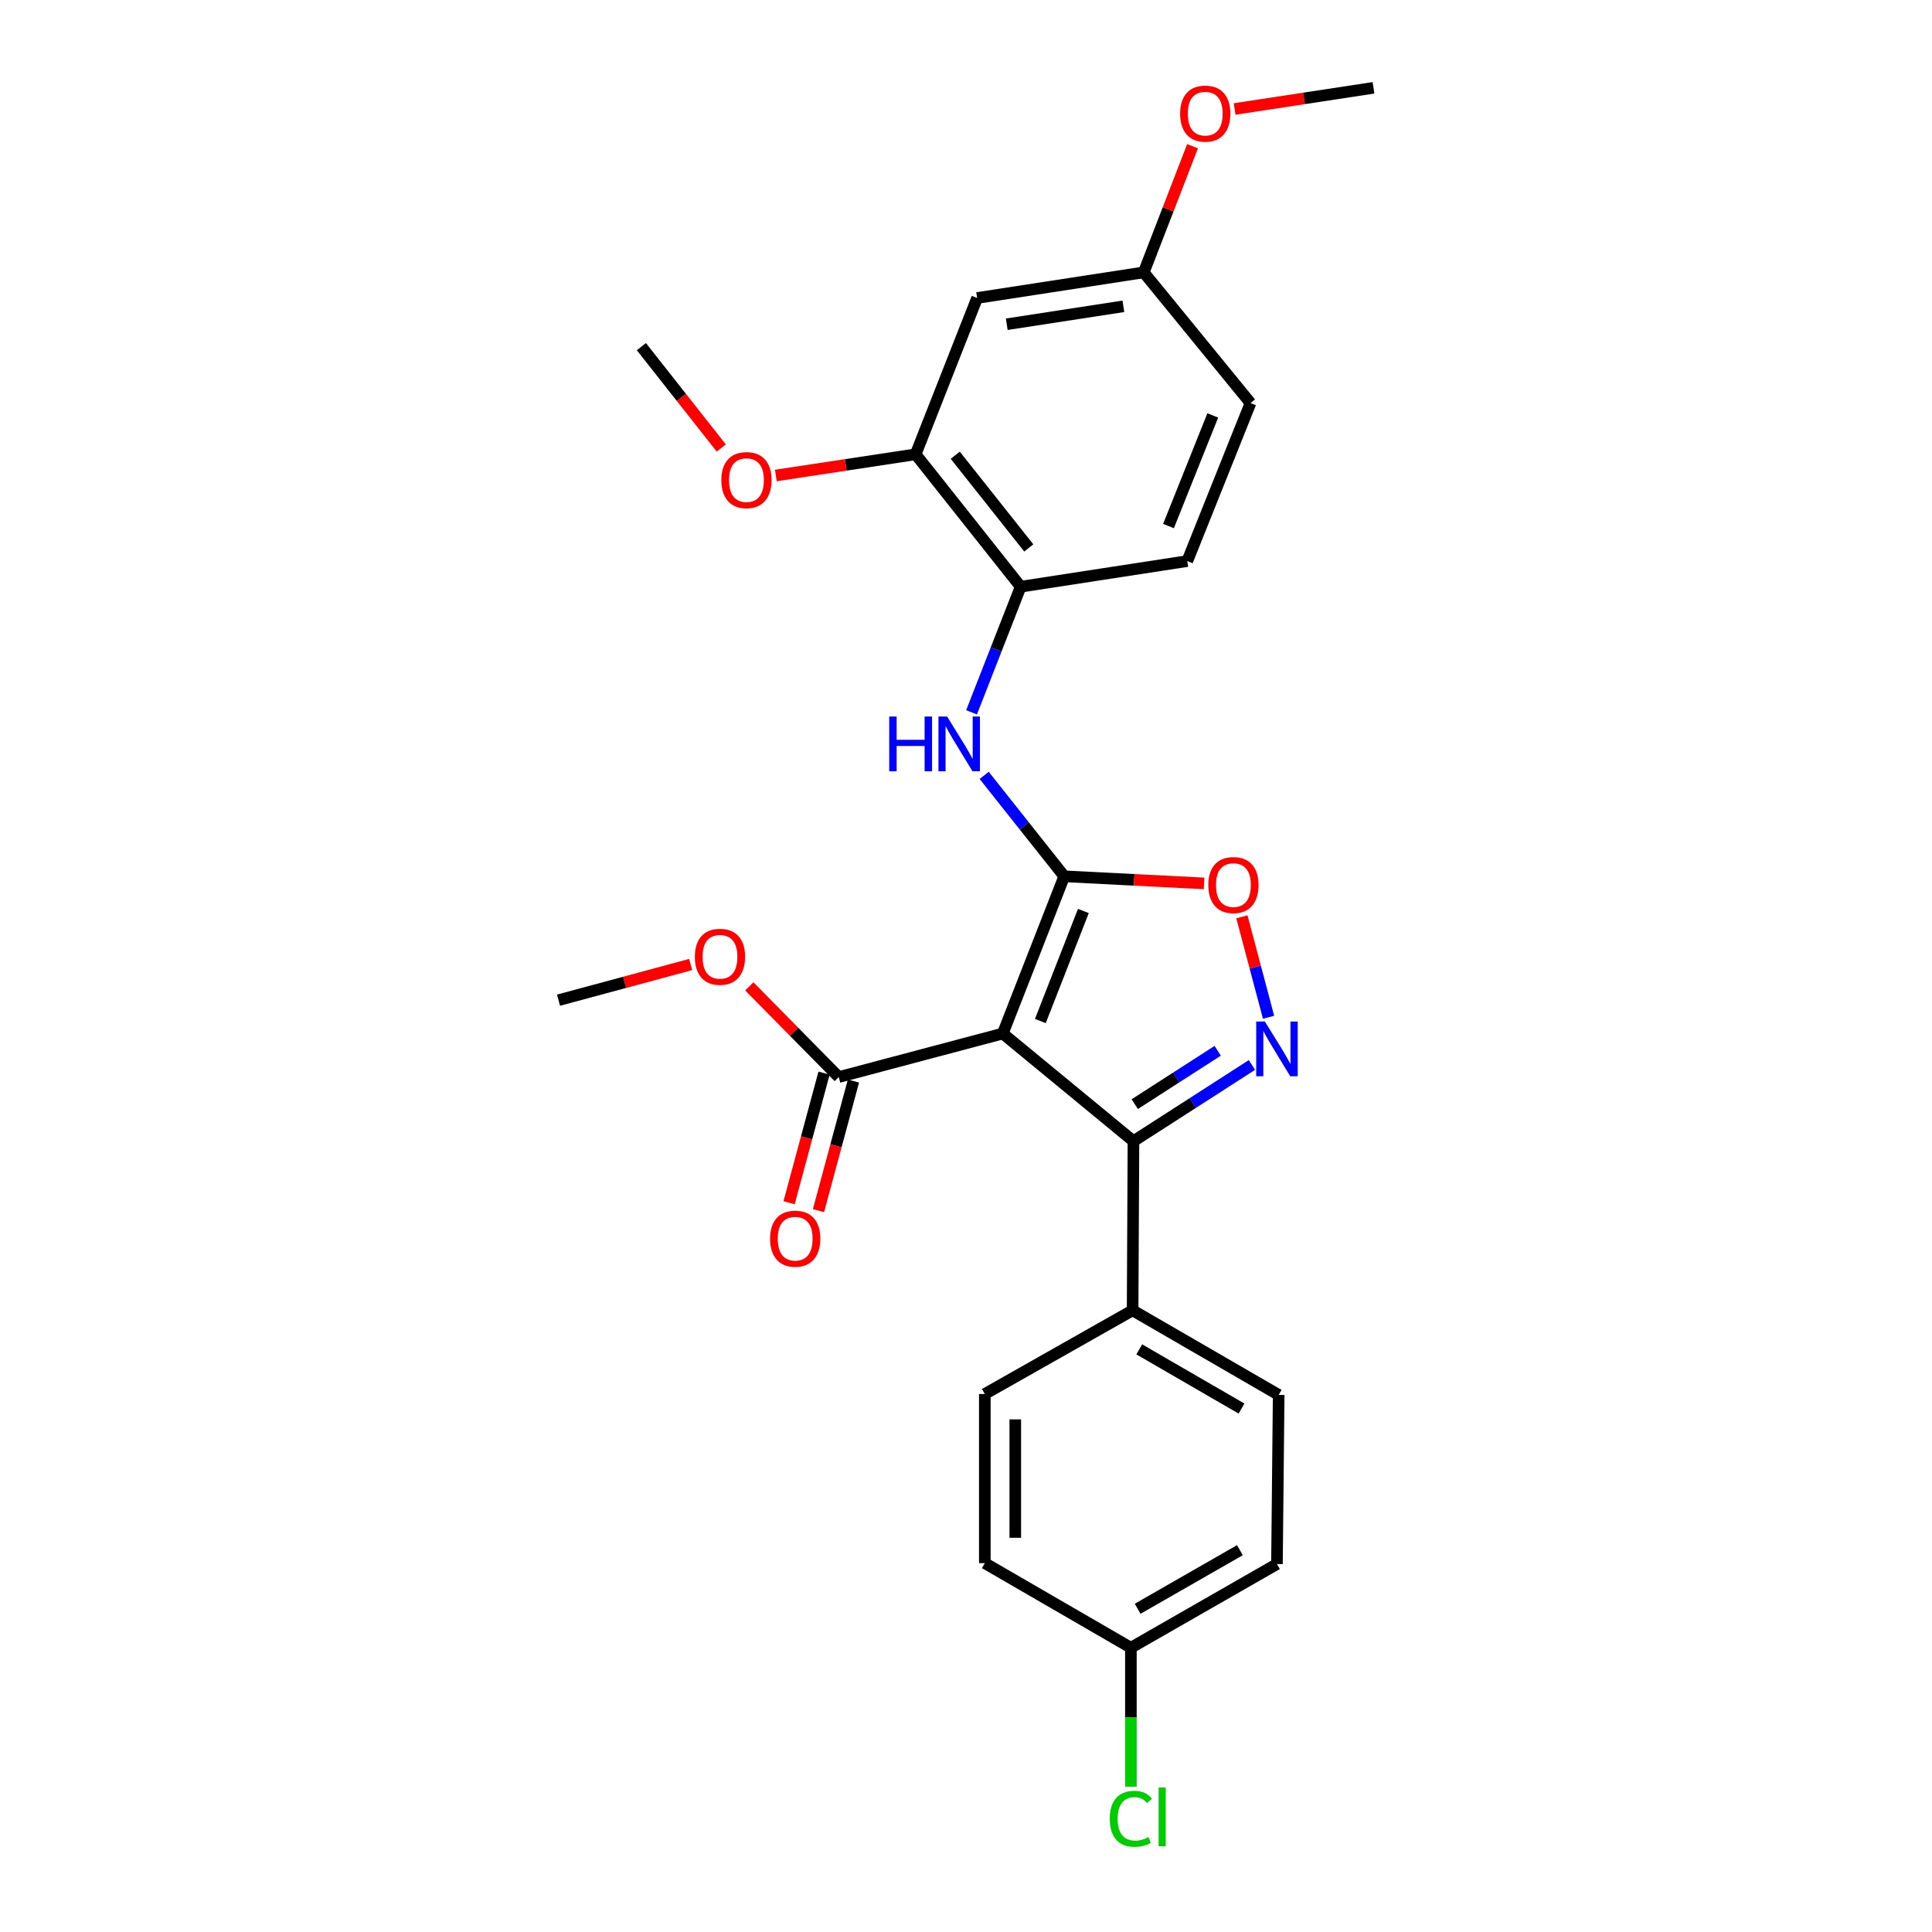 <?xml version='1.0' encoding='iso-8859-1'?>
<svg version='1.1' baseProfile='full'
              xmlns='http://www.w3.org/2000/svg'
                      xmlns:rdkit='http://www.rdkit.org/xml'
                      xmlns:xlink='http://www.w3.org/1999/xlink'
                  xml:space='preserve'
width='1000px' height='1000px' viewBox='0 0 1000 1000'>
<!-- END OF HEADER -->
<rect style='opacity:1.0;fill:#FFFFFF;stroke:none' width='1000' height='1000' x='0' y='0'> </rect>
<path class='bond-0' d='M 519.036,534.949 L 550.855,453.571' style='fill:none;fill-rule:evenodd;stroke:#000000;stroke-width:6px;stroke-linecap:butt;stroke-linejoin:miter;stroke-opacity:1' />
<path class='bond-0' d='M 538.487,528.482 L 560.76,471.517' style='fill:none;fill-rule:evenodd;stroke:#000000;stroke-width:6px;stroke-linecap:butt;stroke-linejoin:miter;stroke-opacity:1' />
<path class='bond-2' d='M 519.036,534.949 L 586.676,590.672' style='fill:none;fill-rule:evenodd;stroke:#000000;stroke-width:6px;stroke-linecap:butt;stroke-linejoin:miter;stroke-opacity:1' />
<path class='bond-5' d='M 519.036,534.949 L 434.137,557.487' style='fill:none;fill-rule:evenodd;stroke:#000000;stroke-width:6px;stroke-linecap:butt;stroke-linejoin:miter;stroke-opacity:1' />
<path class='bond-3' d='M 550.855,453.571 L 587.039,455.409' style='fill:none;fill-rule:evenodd;stroke:#000000;stroke-width:6px;stroke-linecap:butt;stroke-linejoin:miter;stroke-opacity:1' />
<path class='bond-3' d='M 587.039,455.409 L 623.223,457.247' style='fill:none;fill-rule:evenodd;stroke:#FF0000;stroke-width:6px;stroke-linecap:butt;stroke-linejoin:miter;stroke-opacity:1' />
<path class='bond-4' d='M 550.855,453.571 L 530.131,427.451' style='fill:none;fill-rule:evenodd;stroke:#000000;stroke-width:6px;stroke-linecap:butt;stroke-linejoin:miter;stroke-opacity:1' />
<path class='bond-4' d='M 530.131,427.451 L 509.407,401.331' style='fill:none;fill-rule:evenodd;stroke:#0000FF;stroke-width:6px;stroke-linecap:butt;stroke-linejoin:miter;stroke-opacity:1' />
<path class='bond-1' d='M 648.005,551.227 L 617.34,570.95' style='fill:none;fill-rule:evenodd;stroke:#0000FF;stroke-width:6px;stroke-linecap:butt;stroke-linejoin:miter;stroke-opacity:1' />
<path class='bond-1' d='M 617.34,570.95 L 586.676,590.672' style='fill:none;fill-rule:evenodd;stroke:#000000;stroke-width:6px;stroke-linecap:butt;stroke-linejoin:miter;stroke-opacity:1' />
<path class='bond-1' d='M 630.28,543.888 L 608.814,557.694' style='fill:none;fill-rule:evenodd;stroke:#0000FF;stroke-width:6px;stroke-linecap:butt;stroke-linejoin:miter;stroke-opacity:1' />
<path class='bond-1' d='M 608.814,557.694 L 587.349,571.5' style='fill:none;fill-rule:evenodd;stroke:#000000;stroke-width:6px;stroke-linecap:butt;stroke-linejoin:miter;stroke-opacity:1' />
<path class='bond-26' d='M 656.61,526.544 L 649.707,500.548' style='fill:none;fill-rule:evenodd;stroke:#0000FF;stroke-width:6px;stroke-linecap:butt;stroke-linejoin:miter;stroke-opacity:1' />
<path class='bond-26' d='M 649.707,500.548 L 642.804,474.552' style='fill:none;fill-rule:evenodd;stroke:#FF0000;stroke-width:6px;stroke-linecap:butt;stroke-linejoin:miter;stroke-opacity:1' />
<path class='bond-8' d='M 586.676,590.672 L 586.238,678.223' style='fill:none;fill-rule:evenodd;stroke:#000000;stroke-width:6px;stroke-linecap:butt;stroke-linejoin:miter;stroke-opacity:1' />
<path class='bond-6' d='M 502.872,368.694 L 515.586,336.186' style='fill:none;fill-rule:evenodd;stroke:#0000FF;stroke-width:6px;stroke-linecap:butt;stroke-linejoin:miter;stroke-opacity:1' />
<path class='bond-6' d='M 515.586,336.186 L 528.299,303.677' style='fill:none;fill-rule:evenodd;stroke:#000000;stroke-width:6px;stroke-linecap:butt;stroke-linejoin:miter;stroke-opacity:1' />
<path class='bond-10' d='M 426.529,555.434 L 417.479,588.976' style='fill:none;fill-rule:evenodd;stroke:#000000;stroke-width:6px;stroke-linecap:butt;stroke-linejoin:miter;stroke-opacity:1' />
<path class='bond-10' d='M 417.479,588.976 L 408.43,622.518' style='fill:none;fill-rule:evenodd;stroke:#FF0000;stroke-width:6px;stroke-linecap:butt;stroke-linejoin:miter;stroke-opacity:1' />
<path class='bond-10' d='M 441.746,559.54 L 432.696,593.082' style='fill:none;fill-rule:evenodd;stroke:#000000;stroke-width:6px;stroke-linecap:butt;stroke-linejoin:miter;stroke-opacity:1' />
<path class='bond-10' d='M 432.696,593.082 L 423.647,626.623' style='fill:none;fill-rule:evenodd;stroke:#FF0000;stroke-width:6px;stroke-linecap:butt;stroke-linejoin:miter;stroke-opacity:1' />
<path class='bond-15' d='M 434.137,557.487 L 410.99,534.016' style='fill:none;fill-rule:evenodd;stroke:#000000;stroke-width:6px;stroke-linecap:butt;stroke-linejoin:miter;stroke-opacity:1' />
<path class='bond-15' d='M 410.99,534.016 L 387.842,510.546' style='fill:none;fill-rule:evenodd;stroke:#FF0000;stroke-width:6px;stroke-linecap:butt;stroke-linejoin:miter;stroke-opacity:1' />
<path class='bond-7' d='M 528.299,303.677 L 473.933,235.144' style='fill:none;fill-rule:evenodd;stroke:#000000;stroke-width:6px;stroke-linecap:butt;stroke-linejoin:miter;stroke-opacity:1' />
<path class='bond-7' d='M 532.492,283.602 L 494.436,235.629' style='fill:none;fill-rule:evenodd;stroke:#000000;stroke-width:6px;stroke-linecap:butt;stroke-linejoin:miter;stroke-opacity:1' />
<path class='bond-11' d='M 528.299,303.677 L 614.537,290.412' style='fill:none;fill-rule:evenodd;stroke:#000000;stroke-width:6px;stroke-linecap:butt;stroke-linejoin:miter;stroke-opacity:1' />
<path class='bond-9' d='M 473.933,235.144 L 505.761,154.239' style='fill:none;fill-rule:evenodd;stroke:#000000;stroke-width:6px;stroke-linecap:butt;stroke-linejoin:miter;stroke-opacity:1' />
<path class='bond-18' d='M 473.933,235.144 L 437.756,240.628' style='fill:none;fill-rule:evenodd;stroke:#000000;stroke-width:6px;stroke-linecap:butt;stroke-linejoin:miter;stroke-opacity:1' />
<path class='bond-18' d='M 437.756,240.628 L 401.579,246.112' style='fill:none;fill-rule:evenodd;stroke:#FF0000;stroke-width:6px;stroke-linecap:butt;stroke-linejoin:miter;stroke-opacity:1' />
<path class='bond-12' d='M 586.238,678.223 L 661.837,721.995' style='fill:none;fill-rule:evenodd;stroke:#000000;stroke-width:6px;stroke-linecap:butt;stroke-linejoin:miter;stroke-opacity:1' />
<path class='bond-12' d='M 589.68,698.429 L 642.6,729.069' style='fill:none;fill-rule:evenodd;stroke:#000000;stroke-width:6px;stroke-linecap:butt;stroke-linejoin:miter;stroke-opacity:1' />
<path class='bond-13' d='M 586.238,678.223 L 509.745,721.531' style='fill:none;fill-rule:evenodd;stroke:#000000;stroke-width:6px;stroke-linecap:butt;stroke-linejoin:miter;stroke-opacity:1' />
<path class='bond-28' d='M 505.761,154.239 L 591.999,140.982' style='fill:none;fill-rule:evenodd;stroke:#000000;stroke-width:6px;stroke-linecap:butt;stroke-linejoin:miter;stroke-opacity:1' />
<path class='bond-28' d='M 521.092,167.828 L 581.458,158.549' style='fill:none;fill-rule:evenodd;stroke:#000000;stroke-width:6px;stroke-linecap:butt;stroke-linejoin:miter;stroke-opacity:1' />
<path class='bond-17' d='M 614.537,290.412 L 647.267,208.622' style='fill:none;fill-rule:evenodd;stroke:#000000;stroke-width:6px;stroke-linecap:butt;stroke-linejoin:miter;stroke-opacity:1' />
<path class='bond-17' d='M 604.814,272.288 L 627.725,215.035' style='fill:none;fill-rule:evenodd;stroke:#000000;stroke-width:6px;stroke-linecap:butt;stroke-linejoin:miter;stroke-opacity:1' />
<path class='bond-19' d='M 661.837,721.995 L 660.953,809.546' style='fill:none;fill-rule:evenodd;stroke:#000000;stroke-width:6px;stroke-linecap:butt;stroke-linejoin:miter;stroke-opacity:1' />
<path class='bond-20' d='M 509.745,721.531 L 509.745,809.082' style='fill:none;fill-rule:evenodd;stroke:#000000;stroke-width:6px;stroke-linecap:butt;stroke-linejoin:miter;stroke-opacity:1' />
<path class='bond-20' d='M 525.506,734.663 L 525.506,795.949' style='fill:none;fill-rule:evenodd;stroke:#000000;stroke-width:6px;stroke-linecap:butt;stroke-linejoin:miter;stroke-opacity:1' />
<path class='bond-14' d='M 591.999,140.982 L 647.267,208.622' style='fill:none;fill-rule:evenodd;stroke:#000000;stroke-width:6px;stroke-linecap:butt;stroke-linejoin:miter;stroke-opacity:1' />
<path class='bond-22' d='M 591.999,140.982 L 604.631,108.338' style='fill:none;fill-rule:evenodd;stroke:#000000;stroke-width:6px;stroke-linecap:butt;stroke-linejoin:miter;stroke-opacity:1' />
<path class='bond-22' d='M 604.631,108.338 L 617.263,75.694' style='fill:none;fill-rule:evenodd;stroke:#FF0000;stroke-width:6px;stroke-linecap:butt;stroke-linejoin:miter;stroke-opacity:1' />
<path class='bond-23' d='M 357.489,499.236 L 323.287,508.464' style='fill:none;fill-rule:evenodd;stroke:#FF0000;stroke-width:6px;stroke-linecap:butt;stroke-linejoin:miter;stroke-opacity:1' />
<path class='bond-23' d='M 323.287,508.464 L 289.086,517.691' style='fill:none;fill-rule:evenodd;stroke:#000000;stroke-width:6px;stroke-linecap:butt;stroke-linejoin:miter;stroke-opacity:1' />
<path class='bond-16' d='M 585.345,852.87 L 509.745,809.082' style='fill:none;fill-rule:evenodd;stroke:#000000;stroke-width:6px;stroke-linecap:butt;stroke-linejoin:miter;stroke-opacity:1' />
<path class='bond-21' d='M 585.345,852.87 L 585.345,888.822' style='fill:none;fill-rule:evenodd;stroke:#000000;stroke-width:6px;stroke-linecap:butt;stroke-linejoin:miter;stroke-opacity:1' />
<path class='bond-21' d='M 585.345,888.822 L 585.345,924.773' style='fill:none;fill-rule:evenodd;stroke:#00CC00;stroke-width:6px;stroke-linecap:butt;stroke-linejoin:miter;stroke-opacity:1' />
<path class='bond-27' d='M 585.345,852.87 L 660.953,809.546' style='fill:none;fill-rule:evenodd;stroke:#000000;stroke-width:6px;stroke-linecap:butt;stroke-linejoin:miter;stroke-opacity:1' />
<path class='bond-27' d='M 588.85,832.697 L 641.775,802.37' style='fill:none;fill-rule:evenodd;stroke:#000000;stroke-width:6px;stroke-linecap:butt;stroke-linejoin:miter;stroke-opacity:1' />
<path class='bond-24' d='M 373.344,231.902 L 352.659,205.662' style='fill:none;fill-rule:evenodd;stroke:#FF0000;stroke-width:6px;stroke-linecap:butt;stroke-linejoin:miter;stroke-opacity:1' />
<path class='bond-24' d='M 352.659,205.662 L 331.973,179.421' style='fill:none;fill-rule:evenodd;stroke:#000000;stroke-width:6px;stroke-linecap:butt;stroke-linejoin:miter;stroke-opacity:1' />
<path class='bond-25' d='M 639.029,56.411 L 674.972,50.933' style='fill:none;fill-rule:evenodd;stroke:#FF0000;stroke-width:6px;stroke-linecap:butt;stroke-linejoin:miter;stroke-opacity:1' />
<path class='bond-25' d='M 674.972,50.933 L 710.914,45.455' style='fill:none;fill-rule:evenodd;stroke:#000000;stroke-width:6px;stroke-linecap:butt;stroke-linejoin:miter;stroke-opacity:1' />
<path  class='atom-2' d='M 654.693 528.74
L 663.973 543.74
Q 664.893 545.22, 666.373 547.9
Q 667.853 550.58, 667.933 550.74
L 667.933 528.74
L 671.693 528.74
L 671.693 557.06
L 667.813 557.06
L 657.853 540.66
Q 656.693 538.74, 655.453 536.54
Q 654.253 534.34, 653.893 533.66
L 653.893 557.06
L 650.213 557.06
L 650.213 528.74
L 654.693 528.74
' fill='#0000FF'/>
<path  class='atom-4' d='M 625.415 458.099
Q 625.415 451.299, 628.775 447.499
Q 632.135 443.699, 638.415 443.699
Q 644.695 443.699, 648.055 447.499
Q 651.415 451.299, 651.415 458.099
Q 651.415 464.979, 648.015 468.899
Q 644.615 472.779, 638.415 472.779
Q 632.175 472.779, 628.775 468.899
Q 625.415 465.019, 625.415 458.099
M 638.415 469.579
Q 642.735 469.579, 645.055 466.699
Q 647.415 463.779, 647.415 458.099
Q 647.415 452.539, 645.055 449.739
Q 642.735 446.899, 638.415 446.899
Q 634.095 446.899, 631.735 449.699
Q 629.415 452.499, 629.415 458.099
Q 629.415 463.819, 631.735 466.699
Q 634.095 469.579, 638.415 469.579
' fill='#FF0000'/>
<path  class='atom-5' d='M 460.26 370.878
L 464.1 370.878
L 464.1 382.918
L 478.58 382.918
L 478.58 370.878
L 482.42 370.878
L 482.42 399.198
L 478.58 399.198
L 478.58 386.118
L 464.1 386.118
L 464.1 399.198
L 460.26 399.198
L 460.26 370.878
' fill='#0000FF'/>
<path  class='atom-5' d='M 490.22 370.878
L 499.5 385.878
Q 500.42 387.358, 501.9 390.038
Q 503.38 392.718, 503.46 392.878
L 503.46 370.878
L 507.22 370.878
L 507.22 399.198
L 503.34 399.198
L 493.38 382.798
Q 492.22 380.878, 490.98 378.678
Q 489.78 376.478, 489.42 375.798
L 489.42 399.198
L 485.74 399.198
L 485.74 370.878
L 490.22 370.878
' fill='#0000FF'/>
<path  class='atom-11' d='M 398.591 641.134
Q 398.591 634.334, 401.951 630.534
Q 405.311 626.734, 411.591 626.734
Q 417.871 626.734, 421.231 630.534
Q 424.591 634.334, 424.591 641.134
Q 424.591 648.014, 421.191 651.934
Q 417.791 655.814, 411.591 655.814
Q 405.351 655.814, 401.951 651.934
Q 398.591 648.054, 398.591 641.134
M 411.591 652.614
Q 415.911 652.614, 418.231 649.734
Q 420.591 646.814, 420.591 641.134
Q 420.591 635.574, 418.231 632.774
Q 415.911 629.934, 411.591 629.934
Q 407.271 629.934, 404.911 632.734
Q 402.591 635.534, 402.591 641.134
Q 402.591 646.854, 404.911 649.734
Q 407.271 652.614, 411.591 652.614
' fill='#FF0000'/>
<path  class='atom-16' d='M 359.653 495.225
Q 359.653 488.425, 363.013 484.625
Q 366.373 480.825, 372.653 480.825
Q 378.933 480.825, 382.293 484.625
Q 385.653 488.425, 385.653 495.225
Q 385.653 502.105, 382.253 506.025
Q 378.853 509.905, 372.653 509.905
Q 366.413 509.905, 363.013 506.025
Q 359.653 502.145, 359.653 495.225
M 372.653 506.705
Q 376.973 506.705, 379.293 503.825
Q 381.653 500.905, 381.653 495.225
Q 381.653 489.665, 379.293 486.865
Q 376.973 484.025, 372.653 484.025
Q 368.333 484.025, 365.973 486.825
Q 363.653 489.625, 363.653 495.225
Q 363.653 500.945, 365.973 503.825
Q 368.333 506.705, 372.653 506.705
' fill='#FF0000'/>
<path  class='atom-19' d='M 373.365 248.498
Q 373.365 241.698, 376.725 237.898
Q 380.085 234.098, 386.365 234.098
Q 392.645 234.098, 396.005 237.898
Q 399.365 241.698, 399.365 248.498
Q 399.365 255.378, 395.965 259.298
Q 392.565 263.178, 386.365 263.178
Q 380.125 263.178, 376.725 259.298
Q 373.365 255.418, 373.365 248.498
M 386.365 259.978
Q 390.685 259.978, 393.005 257.098
Q 395.365 254.178, 395.365 248.498
Q 395.365 242.938, 393.005 240.138
Q 390.685 237.298, 386.365 237.298
Q 382.045 237.298, 379.685 240.098
Q 377.365 242.898, 377.365 248.498
Q 377.365 254.218, 379.685 257.098
Q 382.045 259.978, 386.365 259.978
' fill='#FF0000'/>
<path  class='atom-22' d='M 574.425 941.402
Q 574.425 934.362, 577.705 930.682
Q 581.025 926.962, 587.305 926.962
Q 593.145 926.962, 596.265 931.082
L 593.625 933.242
Q 591.345 930.242, 587.305 930.242
Q 583.025 930.242, 580.745 933.122
Q 578.505 935.962, 578.505 941.402
Q 578.505 947.002, 580.825 949.882
Q 583.185 952.762, 587.745 952.762
Q 590.865 952.762, 594.505 950.882
L 595.625 953.882
Q 594.145 954.842, 591.905 955.402
Q 589.665 955.962, 587.185 955.962
Q 581.025 955.962, 577.705 952.202
Q 574.425 948.442, 574.425 941.402
' fill='#00CC00'/>
<path  class='atom-22' d='M 599.705 925.242
L 603.385 925.242
L 603.385 955.602
L 599.705 955.602
L 599.705 925.242
' fill='#00CC00'/>
<path  class='atom-23' d='M 610.827 58.809
Q 610.827 52.009, 614.187 48.209
Q 617.547 44.409, 623.827 44.409
Q 630.107 44.409, 633.467 48.209
Q 636.827 52.009, 636.827 58.809
Q 636.827 65.689, 633.427 69.609
Q 630.027 73.489, 623.827 73.489
Q 617.587 73.489, 614.187 69.609
Q 610.827 65.729, 610.827 58.809
M 623.827 70.289
Q 628.147 70.289, 630.467 67.409
Q 632.827 64.489, 632.827 58.809
Q 632.827 53.249, 630.467 50.449
Q 628.147 47.609, 623.827 47.609
Q 619.507 47.609, 617.147 50.409
Q 614.827 53.209, 614.827 58.809
Q 614.827 64.529, 617.147 67.409
Q 619.507 70.289, 623.827 70.289
' fill='#FF0000'/>
</svg>
